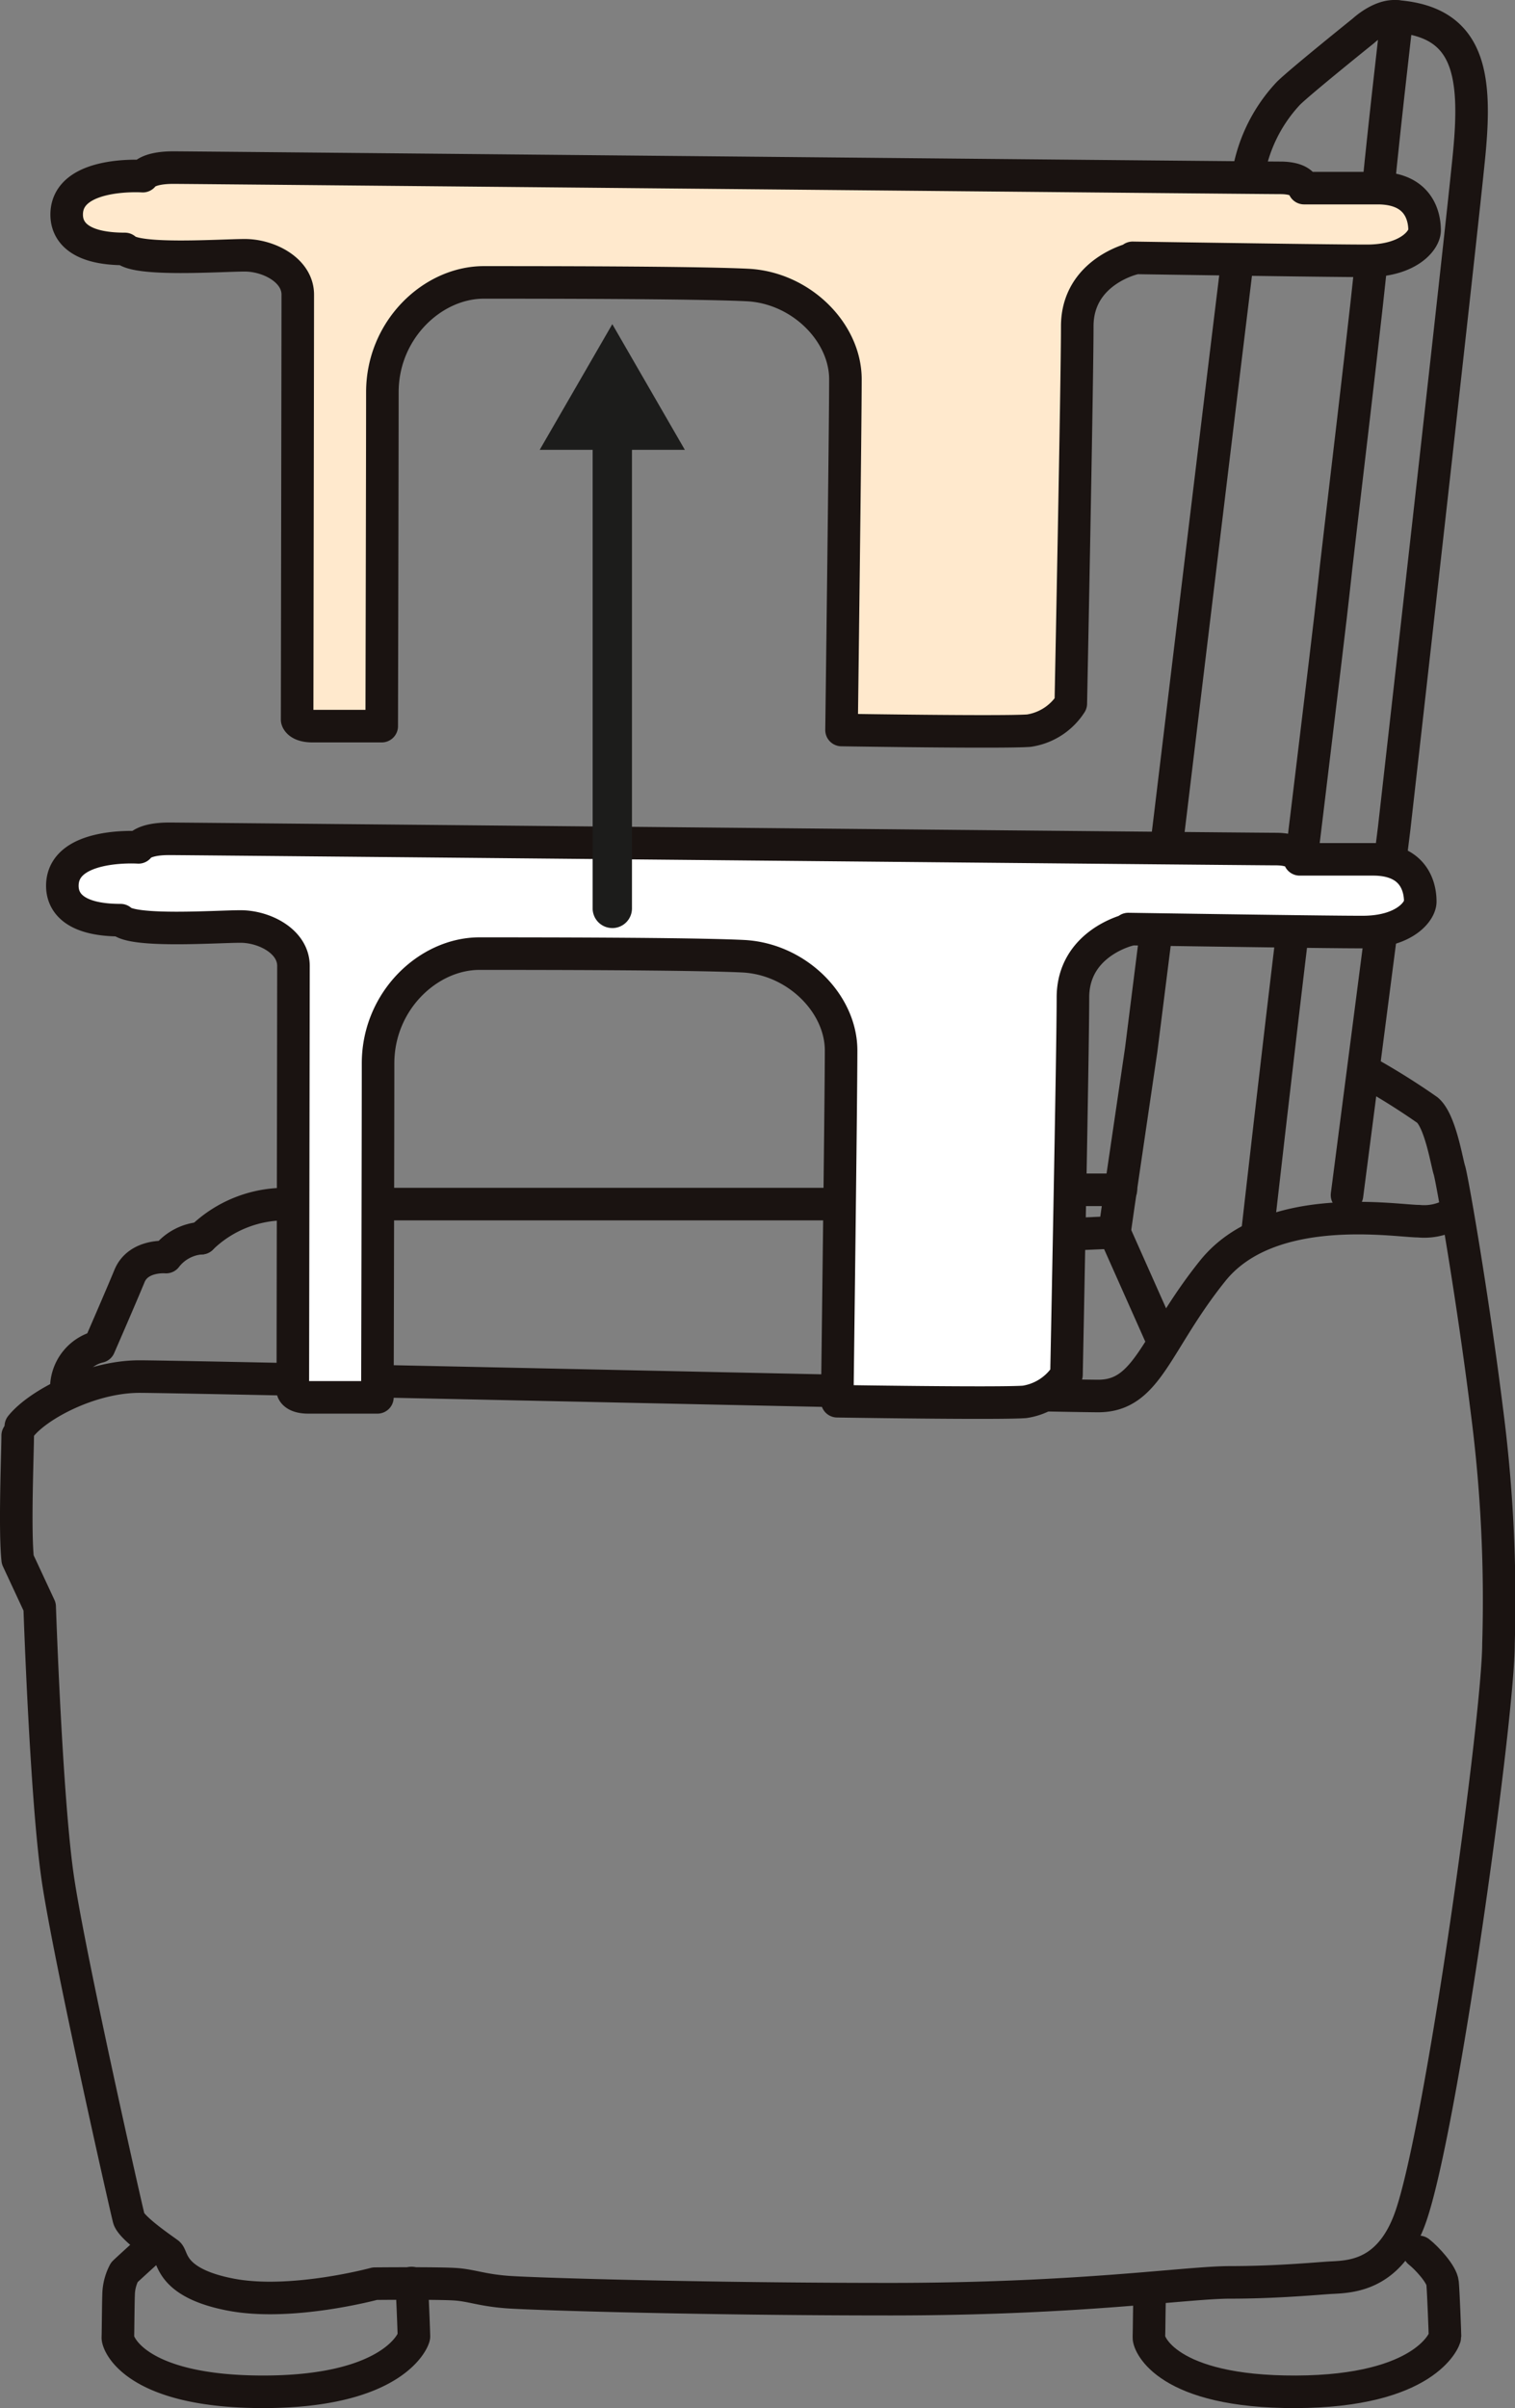 <svg id="グループ_2" data-name="グループ 2" xmlns="http://www.w3.org/2000/svg" xmlns:xlink="http://www.w3.org/1999/xlink" width="131.937" height="209.683" viewBox="0 0 131.937 209.683">
  <rect x="0" y="0" width="131.937" height="209.683" fill="#808080" stroke="none"/>
  <defs>
    <clipPath id="clip-path">
      <rect id="長方形_1" data-name="長方形 1" width="131.937" height="209.683" fill="none"/>
    </clipPath>
  </defs>
  <g id="グループ_1" data-name="グループ 1" clip-path="url(#clip-path)">
    <path id="パス_1" data-name="パス 1" d="M1.542,125c0,1.406-.281,8.155,0,10.8l1.912,4.106s.563,16.7,1.575,23.621,5.962,28.8,6.187,29.64,2.98,2.7,3.43,3.037.169,2.587,5.456,3.6,12.542-.956,12.542-.956,5.68-.056,7.086.056,2.25.507,4.443.675,16.816.619,33.351.619,25.815-1.462,29.583-1.462,6.974-.282,8.549-.394,5.23.112,7.143-5.174c2.728-7.543,7.7-43.644,7.7-50.055a127.884,127.884,0,0,0-1.013-20.3c-1.237-9.954-3.037-20.246-3.262-20.921s-.787-4.275-1.912-5.231a61.163,61.163,0,0,0-5.4-3.374" fill="none" stroke="#1a1311" stroke-linecap="round" stroke-linejoin="round" stroke-width="2.835"/>
    <path id="パス_2" data-name="パス 2" d="M109.481,107.594s1.786-15.822,3.382-28.938l.945-7.768c1.187-9.783,2.2-18.213,2.332-19.523.336-3.351,3.1-25.889,3.6-31.837s1.927-18.1,1.927-18.1" fill="none" stroke="#1a1311" stroke-linecap="round" stroke-linejoin="round" stroke-width="2.835"/>
    <path id="パス_3" data-name="パス 3" d="M17.537,107.812a4.235,4.235,0,0,0-3.074,1.647s-2.415-.22-3.184,1.647-2.635,6.148-2.635,6.148a3.715,3.715,0,0,0-2.854,3.293" fill="none" stroke="#1a1311" stroke-linecap="round" stroke-linejoin="round" stroke-width="2.835"/>
    <path id="パス_4" data-name="パス 4" d="M33.918,104.847H75.285" fill="none" stroke="#1a1311" stroke-linecap="round" stroke-linejoin="round" stroke-width="2.835"/>
    <path id="パス_5" data-name="パス 5" d="M17.537,107.812a10.413,10.413,0,0,1,7.136-2.964H30.44" fill="none" stroke="#1a1311" stroke-linecap="round" stroke-linejoin="round" stroke-width="2.835"/>
    <path id="パス_6" data-name="パス 6" d="M126.182,105.864a4.941,4.941,0,0,1-2.63.47c-1.973,0-12.963-1.879-17.941,4.321s-5.636,10.9-9.957,10.9-79.28-1.691-83.507-1.691-8.83,2.442-10.332,4.321" fill="none" stroke="#1a1311" stroke-linecap="round" stroke-linejoin="round" stroke-width="2.835"/>
    <path id="パス_7" data-name="パス 7" d="M13.247,195.647s-2.18,1.973-2.421,2.217a4.376,4.376,0,0,0-.479,1.6c-.048.339-.061,3.538-.083,4.071s1.544,4.769,12.812,4.729,12.973-4.553,12.972-4.82-.134-3.877-.21-4.652" fill="none" stroke="#1a1311" stroke-linecap="round" stroke-linejoin="round" stroke-width="2.835"/>
    <path id="パス_8" data-name="パス 8" d="M100.138,199.465c-.047.339-.06,3.538-.083,4.072s1.544,4.768,12.813,4.728,12.973-4.553,12.972-4.82-.135-3.877-.21-4.652-1.369-2.177-2.049-2.708" fill="none" stroke="#1a1311" stroke-linecap="round" stroke-linejoin="round" stroke-width="2.835"/>
    <line id="線_1" data-name="線 1" x2="3.707" transform="translate(93.91 103.601)" fill="none" stroke="#1a1311" stroke-linecap="round" stroke-linejoin="round" stroke-width="2.835"/>
    <path id="パス_9" data-name="パス 9" d="M91.888,107.533l5.168-.225.337-2.359,1.991-13.537,1.34-10.64,1.173-9.635s6.116-50.772,6.7-55.128a13.587,13.587,0,0,1,3.6-7.876c1.006-1.005,6.535-5.446,6.535-5.446s1.508-1.424,2.932-1.257c6.284.5,6.954,5.027,6.284,11.981s-6.535,58.731-6.535,58.731l-.838,6.7-3.267,25.218" fill="none" stroke="#1a1311" stroke-linecap="round" stroke-linejoin="round" stroke-width="2.835"/>
    <line id="線_2" data-name="線 2" x2="3.981" y2="8.94" transform="translate(97.056 107.309)" fill="none" stroke="#1a1311" stroke-linecap="round" stroke-linejoin="round" stroke-width="2.835"/>
    <path id="パス_10" data-name="パス 10" d="M119.587,74.826h-6.4s-.075-.894-2.085-.894-94.739-.893-96.378-.893c-2.308,0-2.666.745-2.666.745s-6.628-.447-6.628,3.351c0,1.389.971,2.988,5.07,2.988,1.03,1.081,8.363.551,10.444.551s4.612,1.294,4.612,3.431-.056,37.007-.056,37.007.112.562,1.349.562h6.018s.057-23.621.057-29.077,4.386-9.561,8.829-9.561,18.279,0,22.947.225,8.549,4.106,8.549,8.211-.338,30.539-.338,30.539,14,.225,16.31.057a5.26,5.26,0,0,0,3.656-2.362s.562-28.065.562-32.846,4.893-5.9,4.893-5.9l-.073-.063c11.505.174,19.77.284,20.719.256,3.4-.1,4.709-1.822,4.709-2.649s-.224-3.673-4.1-3.673" fill="#fff"/>
    <path id="パス_11" data-name="パス 11" d="M119.587,74.826h-6.4s-.075-.894-2.085-.894-94.739-.893-96.378-.893c-2.308,0-2.666.745-2.666.745s-6.628-.447-6.628,3.351c0,1.389.971,2.988,5.07,2.988,1.03,1.081,8.363.551,10.444.551s4.612,1.294,4.612,3.431-.056,37.007-.056,37.007.112.562,1.349.562h6.018s.057-23.621.057-29.077,4.386-9.561,8.829-9.561,18.279,0,22.947.225,8.549,4.106,8.549,8.211-.338,30.539-.338,30.539,14,.225,16.31.057a5.26,5.26,0,0,0,3.656-2.362s.562-28.065.562-32.846,4.893-5.9,4.893-5.9l-.073-.063c11.505.174,19.77.284,20.719.256,3.4-.1,4.709-1.822,4.709-2.649S123.459,74.826,119.587,74.826Z" fill="none" stroke="#1a1311" stroke-linecap="round" stroke-linejoin="round" stroke-width="2.835"/>
    <path id="パス_12" data-name="パス 12" d="M119.968,16.38h-6.4s-.075-.894-2.085-.894S16.74,14.593,15.1,14.593c-2.308,0-2.666.745-2.666.745s-6.628-.447-6.628,3.351c0,1.389.971,2.988,5.07,2.988,1.03,1.081,8.363.551,10.444.551s4.612,1.294,4.612,3.431-.056,37.007-.056,37.007.112.562,1.349.562h6.018s.057-23.621.057-29.077,4.386-9.561,8.829-9.561,18.279,0,22.947.225,8.549,4.106,8.549,8.211-.338,30.539-.338,30.539,14,.225,16.31.057a5.26,5.26,0,0,0,3.656-2.362s.562-28.065.562-32.846,4.893-5.9,4.893-5.9l-.073-.063c11.5.174,19.77.284,20.719.256,3.4-.1,4.709-1.822,4.709-2.649s-.224-3.673-4.1-3.673" fill="#ffe9cd"/>
    <path id="パス_13" data-name="パス 13" d="M119.968,16.38h-6.4s-.075-.894-2.085-.894S16.74,14.593,15.1,14.593c-2.308,0-2.666.745-2.666.745s-6.628-.447-6.628,3.351c0,1.389.971,2.988,5.07,2.988,1.03,1.081,8.363.551,10.444.551s4.612,1.294,4.612,3.431-.056,37.007-.056,37.007.112.562,1.349.562h6.018s.057-23.621.057-29.077,4.386-9.561,8.829-9.561,18.279,0,22.947.225,8.549,4.106,8.549,8.211-.338,30.539-.338,30.539,14,.225,16.31.057a5.26,5.26,0,0,0,3.656-2.362s.562-28.065.562-32.846,4.893-5.9,4.893-5.9l-.073-.063c11.5.174,19.77.284,20.719.256,3.4-.1,4.709-1.822,4.709-2.649S123.84,16.38,119.968,16.38Z" fill="none" stroke="#1a1311" stroke-linecap="round" stroke-linejoin="round" stroke-width="2.835"/>
    <path id="パス_14" data-name="パス 14" d="M53.324,28.226,47,39.171H59.643Z" fill="#1c1c1b"/>
    <path id="パス_15" data-name="パス 15" d="M53.324,80.81h0A1.712,1.712,0,0,1,51.612,79.1V36.047h3.424V79.1a1.712,1.712,0,0,1-1.712,1.712" fill="#1c1c1b"/>
  </g>
</svg>
